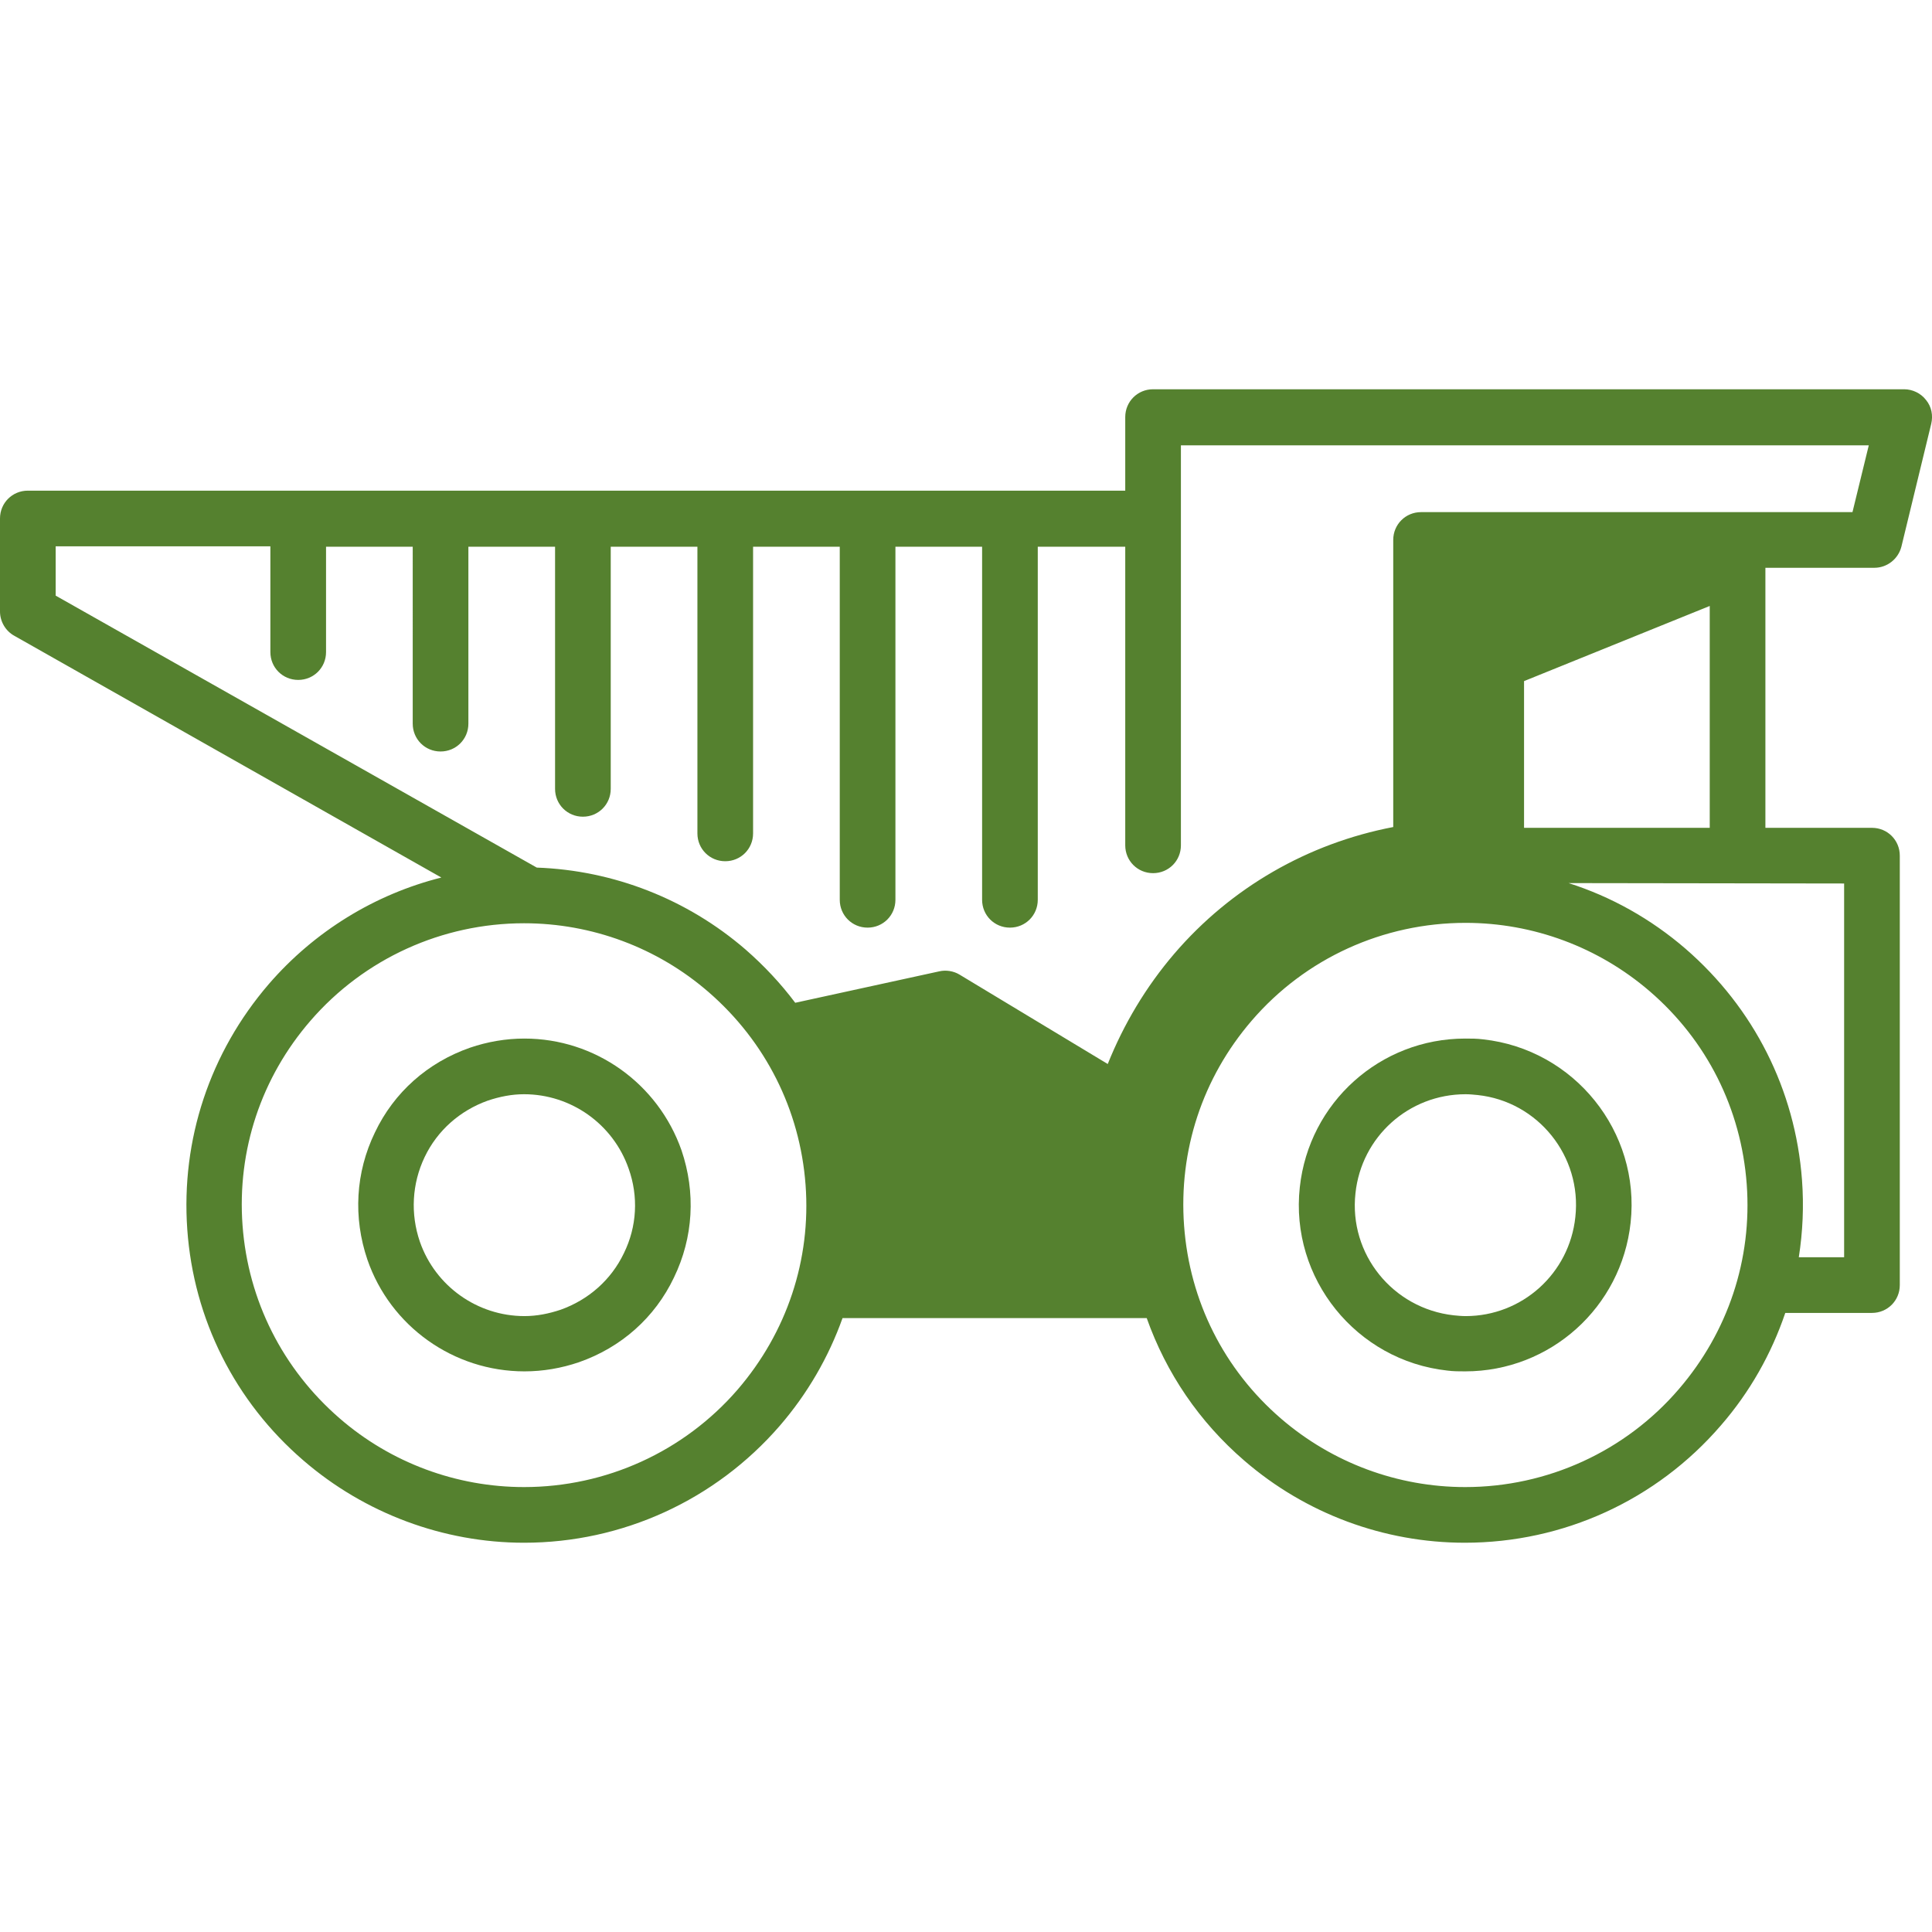 <?xml version="1.0" encoding="utf-8"?>
<!-- Generator: Adobe Illustrator 24.1.0, SVG Export Plug-In . SVG Version: 6.00 Build 0)  -->
<svg version="1.1" id="Capa_1" xmlns="http://www.w3.org/2000/svg" xmlns:xlink="http://www.w3.org/1999/xlink" x="0px" y="0px"
	 viewBox="0 0 485.9 485.9" style="enable-background:new 0 0 485.9 485.9;" xml:space="preserve">
<style type="text/css">
	.st0{fill:#55812F;}
</style>
<g>
	<path class="st0" d="M373,261.4c-1.5-0.2-3-0.2-4.5-0.2c-21.4,0-39.3,16.1-41.6,37.4c-2.5,22.9,14.2,43.6,37.1,46.1
		c1.5,0.2,3,0.2,4.5,0.2c0,0,0,0,0,0c21.4,0,39.3-16.1,41.6-37.4C412.6,284.6,395.9,263.9,373,261.4z M396.2,306.1
		c-1.5,14.2-13.4,24.9-27.6,24.9c-1,0-2-0.1-3-0.2c-15.3-1.7-26.4-15.4-24.7-30.7c1.5-14.2,13.4-24.9,27.7-24.9c1,0,2,0.1,3,0.2
		C386.8,277,397.9,290.8,396.2,306.1z"/>
	<path class="st0" d="M131.9,261.2c-4.7,0-9.3,0.8-13.7,2.3c-10.6,3.7-19.1,11.2-23.9,21.3c-4.9,10.1-5.5,21.4-1.9,32
		c5.8,16.8,21.7,28.1,39.5,28.1c0,0,0,0,0,0c4.7,0,9.3-0.8,13.7-2.3c10.6-3.7,19.1-11.2,23.9-21.3c4.9-10.1,5.5-21.4,1.9-32
		C165.5,272.5,149.7,261.2,131.9,261.2z M156.9,315.2c-3.2,6.7-8.9,11.7-15.9,14.2c-3,1-6,1.6-9.1,1.6h0c-11.8,0-22.4-7.5-26.3-18.7
		c-2.4-7-2-14.6,1.2-21.3c3.2-6.7,8.9-11.7,15.9-14.2c3-1,6-1.6,9.1-1.6c11.8,0,22.4,7.5,26.3,18.7
		C160.6,300.9,160.2,308.5,156.9,315.2z"/>
	<path class="st0" d="M484.4,100.6c-1.3-1.7-3.4-2.7-5.5-2.7H290c-3.9,0-7,3.1-7,7l0,18.5H7c-3.9,0-7,3.1-7,7v23.4
		c0,2.5,1.4,4.9,3.6,6.1L111,220.7c-16.7,4.2-31.9,13.5-43.4,26.8c-14.8,17.2-22.1,39.1-20.5,61.7c1.6,22.6,12,43.3,29.2,58.1
		c15.4,13.3,35.2,20.7,55.5,20.7c0,0,0,0,0,0c24.7,0,48.1-10.7,64.3-29.4c7-8.1,12.3-17.3,15.8-27.1h76.5
		c4.9,13.8,13.2,26.1,24.6,35.9c15.4,13.3,35.1,20.6,55.4,20.6c0,0,0,0,0,0c24.8,0,48.2-10.7,64.4-29.5c7.3-8.4,12.7-18,16.2-28.3
		h21.8c3.9,0,7-3.1,7-7v-108c0-3.9-3.1-7-7-7H444v-65.4h27.4c3.2,0,6-2.2,6.8-5.3l7.5-30.9C486.2,104.5,485.8,102.3,484.4,100.6z
		 M185.5,349.5C172,365.1,152.4,374,131.8,374c-17,0-33.5-6.1-46.4-17.3c-14.3-12.4-23-29.6-24.4-48.5c-1.4-18.9,4.7-37.2,17.1-51.5
		c13.5-15.6,33.1-24.5,53.7-24.5c17,0,33.5,6.1,46.4,17.3c14.3,12.4,23,29.6,24.4,48.5C204,316.8,197.9,335.1,185.5,349.5z
		 M422.2,349.4C408.8,365,389.2,374,368.5,374c-17,0-33.4-6.1-46.3-17.2c-14.4-12.4-23-29.6-24.4-48.5c-1.4-18.9,4.6-37.2,17-51.6
		c13.5-15.7,33.1-24.6,53.8-24.6c17,0,33.4,6.1,46.3,17.2c14.4,12.4,23,29.6,24.4,48.5C440.7,316.7,434.6,335,422.2,349.4z
		 M463.8,222.2v94h-11.4c1-6.4,1.3-12.9,0.8-19.5c-1.7-22.6-12.1-43.2-29.3-58.1c-8.7-7.5-18.7-13.1-29.4-16.5L463.8,222.2
		L463.8,222.2z M383.3,208.2v-36.9l46.7-18.9v55.8L383.3,208.2L383.3,208.2z M465.9,128.8H357.4c-3.9,0-7,3.1-7,7V208
		c-21.4,4.1-40.8,15.2-55.1,31.9c-7.1,8.3-12.7,17.7-16.7,27.7l-37.3-22.5c-1.5-0.9-3.4-1.2-5.1-0.8l-36.2,7.9
		c-3.6-4.8-7.8-9.3-12.5-13.4c-14.7-12.7-33.2-19.9-52.5-20.6L14,149.8v-12.4h54V164c0,3.9,3.1,7,7,7s7-3.1,7-7v-26.5h21.8V182
		c0,3.9,3.1,7,7,7s7-3.1,7-7v-44.5h21.8v60.9c0,3.9,3.1,7,7,7s7-3.1,7-7v-60.9h21.8v72.1c0,3.9,3.1,7,7,7s7-3.1,7-7v-72.1h21.8v88.8
		c0,3.9,3.1,7,7,7s7-3.1,7-7v-88.8h21.8v88.8c0,3.9,3.1,7,7,7s7-3.1,7-7v-88.8H283v75.1c0,3.9,3.1,7,7,7s7-3.1,7-7l0-100.6h173
		L465.9,128.8z"/>
</g>
</svg>
